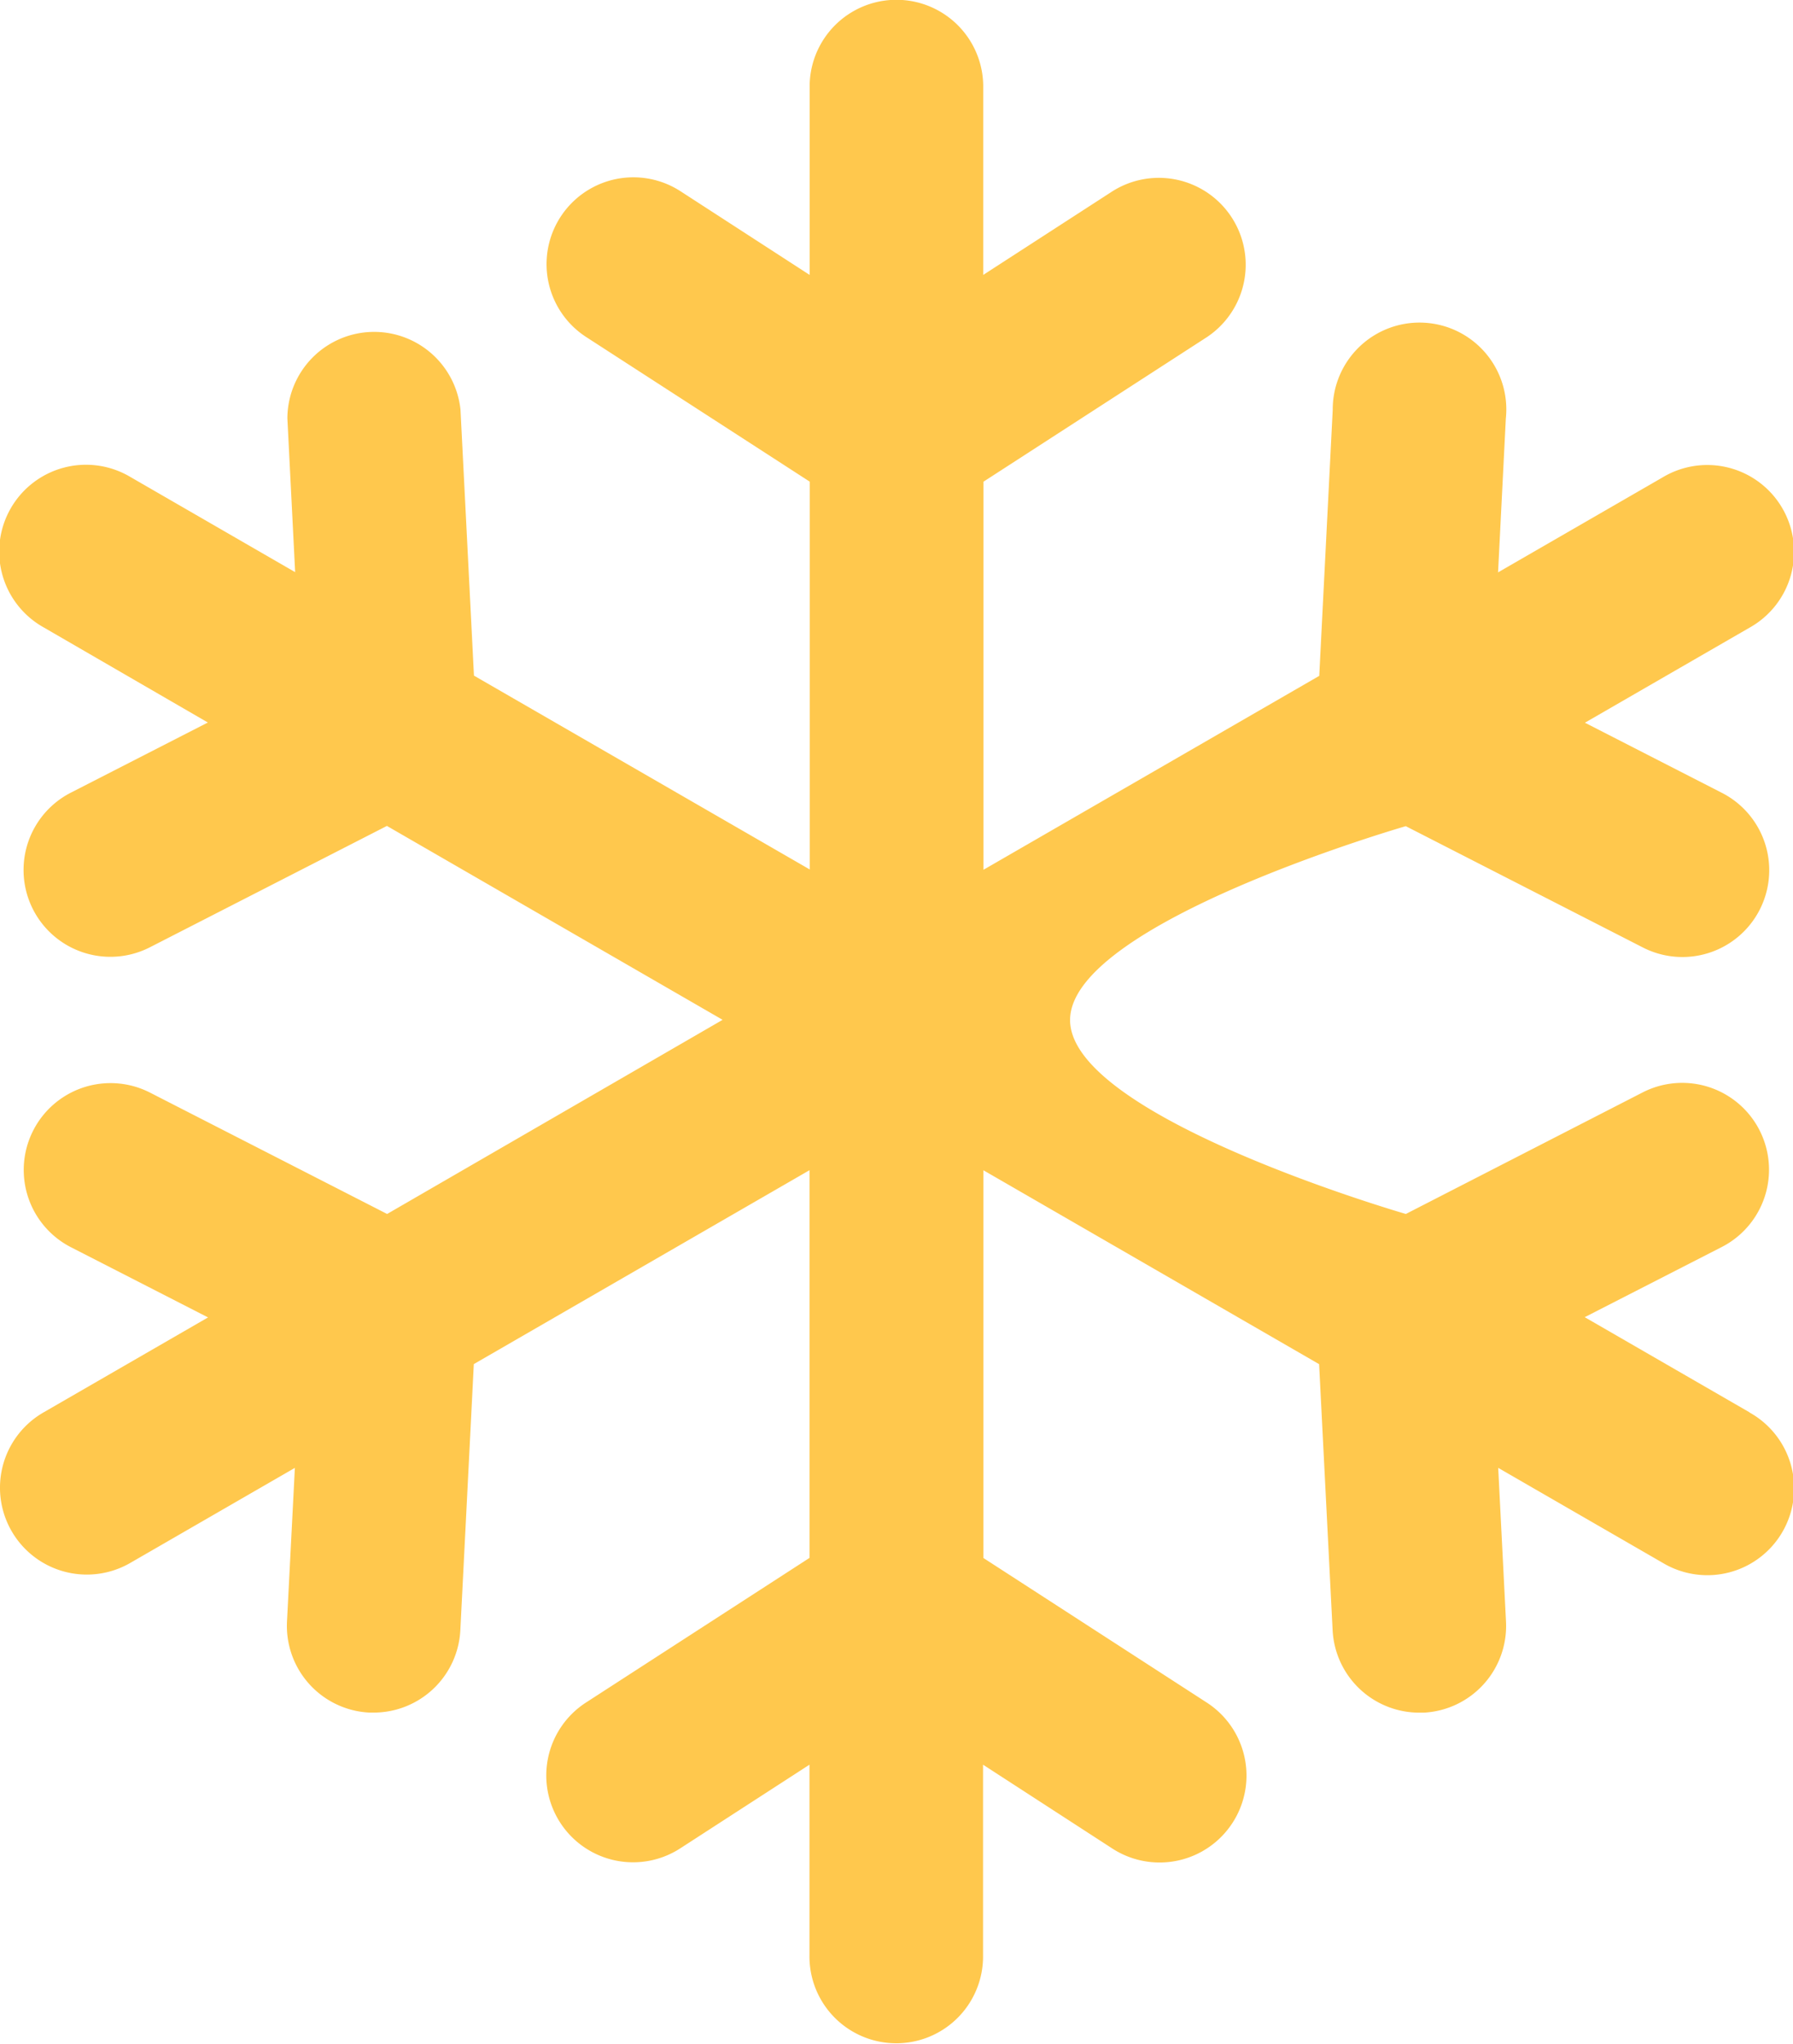<?xml version="1.0" encoding="UTF-8"?>
<svg xmlns="http://www.w3.org/2000/svg" width="51.911" height="59.152" viewBox="0 0 51.911 59.152">
  <g transform="translate(0.001 -0.041)">
    <path d="M61.345,48.638l-4.766-2.751,3.968-2.031a2.513,2.513,0,1,0-2.291-4.474L51.4,42.9s-9.719-2.805-9.721-5.612,9.719-5.612,9.719-5.612l6.864,3.511a2.513,2.513,0,1,0,2.291-4.474l-3.968-2.031,4.766-2.751a2.513,2.513,0,1,0-2.513-4.352L54.07,24.331l.225-4.452a2.513,2.513,0,1,0-5.012-.253l-.39,7.7-9.721,5.612V21.706l6.473-4.187A2.515,2.515,0,0,0,42.907,13.3l-3.743,2.422v-5.5a2.513,2.513,0,0,0-5.025,0v5.5L30.4,13.3a2.513,2.513,0,1,0-2.73,4.22l6.473,4.186V32.93L24.42,27.319l-.39-7.7a2.513,2.513,0,0,0-5.012.253l.225,4.452-4.766-2.752a2.513,2.513,0,1,0-2.513,4.352l4.752,2.752-3.968,2.031a2.513,2.513,0,1,0,2.291,4.474L21.9,31.669l9.719,5.612L21.906,42.9l-6.862-3.511a2.513,2.513,0,1,0-2.291,4.474l3.968,2.031-4.766,2.751A2.513,2.513,0,1,0,14.469,53l4.766-2.751-.228,4.446a2.513,2.513,0,0,0,2.383,2.636h.129a2.513,2.513,0,0,0,2.507-2.386l.39-7.7,9.719-5.612V52.854l-6.473,4.187a2.513,2.513,0,1,0,2.73,4.22l3.742-2.422v5.5a2.513,2.513,0,1,0,5.025,0v-5.5L42.9,61.264a2.516,2.516,0,0,0,2.741-4.22L39.17,52.857V41.635l9.719,5.612.391,7.7a2.513,2.513,0,0,0,2.507,2.386h.129A2.513,2.513,0,0,0,54.3,54.7l-.226-4.452,4.766,2.751a2.513,2.513,0,1,0,2.513-4.352Z" transform="translate(-10.699 -7.724)" fill="#ffc84d"></path>
  </g>
</svg>
